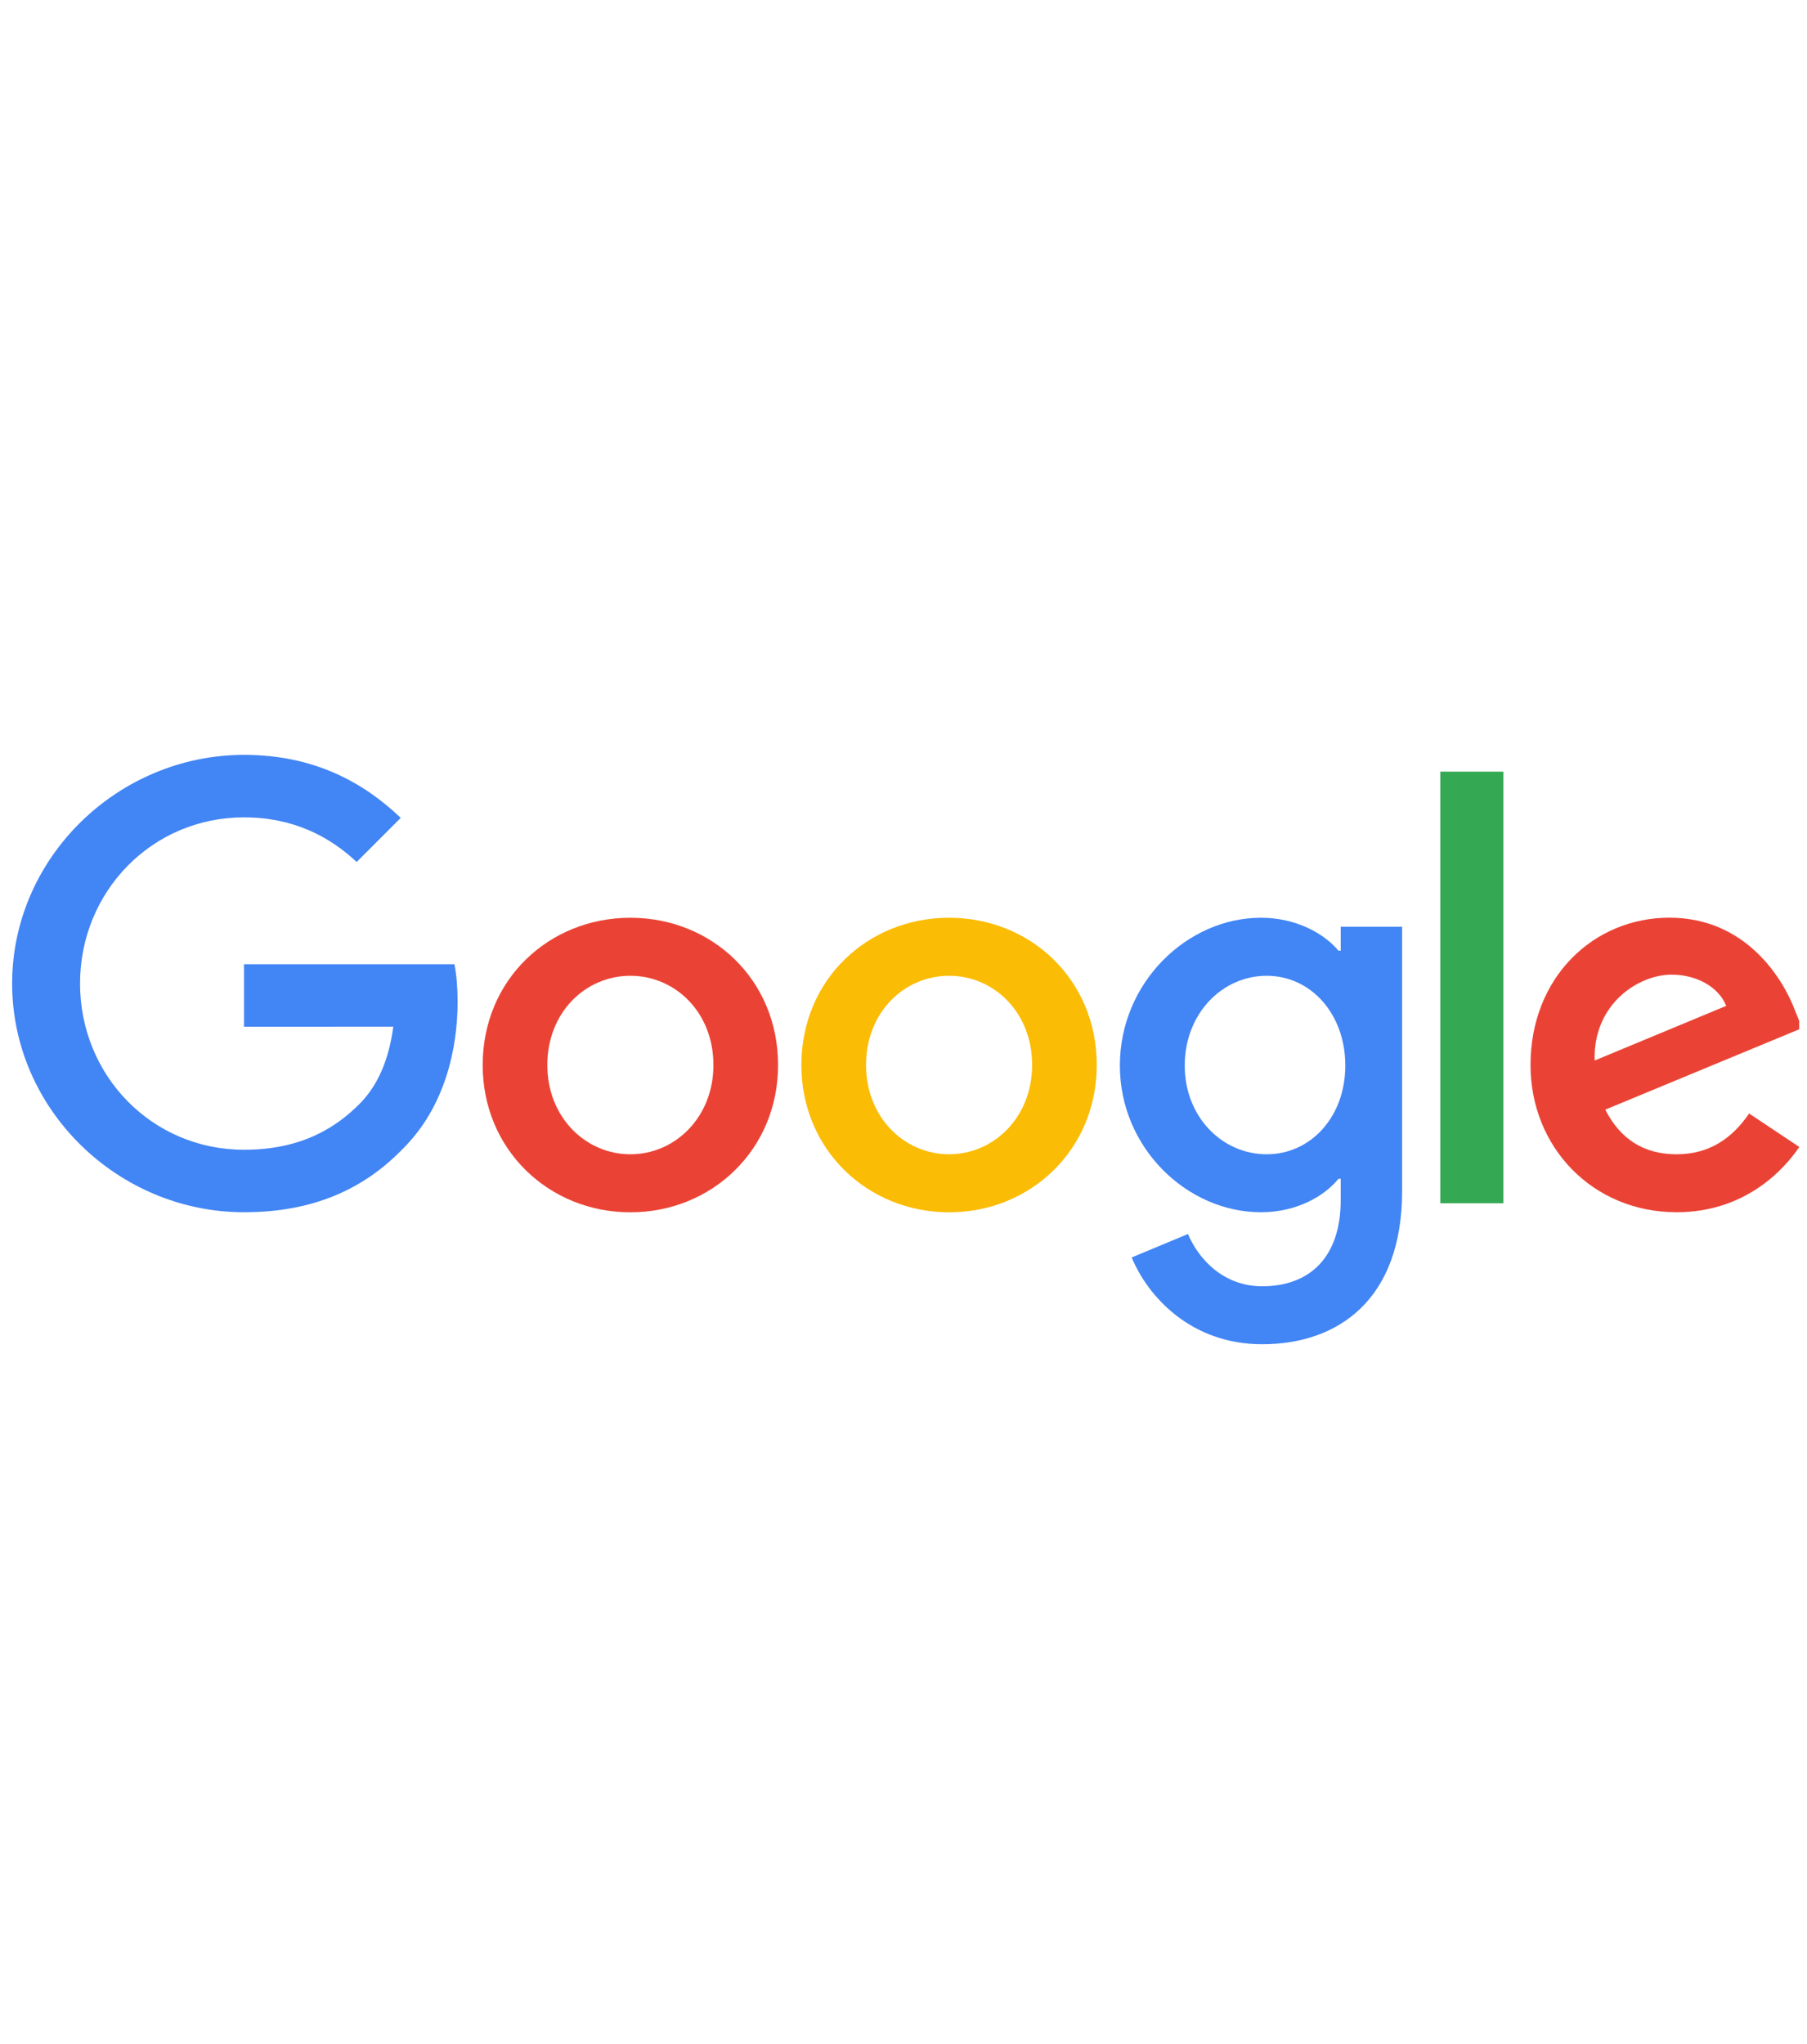 <svg width="107" height="121" viewBox="0 0 107 121" fill="none" xmlns="http://www.w3.org/2000/svg">
<g clip-path="url(#clip0_3628_70145)">
<g clip-path="url(#clip1_3628_70145)">
<path d="M46.073 63.045C46.073 68.064 42.147 71.763 37.328 71.763C32.509 71.763 28.582 68.064 28.582 63.045C28.582 57.99 32.509 54.327 37.328 54.327C42.147 54.327 46.073 57.99 46.073 63.045ZM42.245 63.045C42.245 59.908 39.969 57.762 37.328 57.762C34.686 57.762 32.41 59.908 32.41 63.045C32.41 66.15 34.686 68.328 37.328 68.328C39.969 68.328 42.245 66.146 42.245 63.045Z" fill="#EA4335"/>
<path d="M64.944 63.045C64.944 68.064 61.018 71.763 56.199 71.763C51.38 71.763 47.453 68.064 47.453 63.045C47.453 57.994 51.38 54.327 56.199 54.327C61.018 54.327 64.944 57.99 64.944 63.045ZM61.116 63.045C61.116 59.908 58.84 57.762 56.199 57.762C53.557 57.762 51.282 59.908 51.282 63.045C51.282 66.15 53.557 68.328 56.199 68.328C58.84 68.328 61.116 66.146 61.116 63.045Z" fill="#FBBC05"/>
<path d="M83.025 54.853V70.505C83.025 76.944 79.228 79.573 74.74 79.573C70.514 79.573 67.971 76.747 67.012 74.436L70.345 73.048C70.939 74.467 72.393 76.142 74.736 76.142C77.609 76.142 79.39 74.369 79.39 71.032V69.778H79.256C78.399 70.835 76.748 71.759 74.665 71.759C70.306 71.759 66.312 67.962 66.312 63.076C66.312 58.155 70.306 54.327 74.665 54.327C76.744 54.327 78.395 55.25 79.256 56.276H79.39V54.857H83.025V54.853ZM79.661 63.076C79.661 60.006 77.613 57.762 75.007 57.762C72.366 57.762 70.153 60.006 70.153 63.076C70.153 66.115 72.366 68.328 75.007 68.328C77.613 68.328 79.661 66.115 79.661 63.076Z" fill="#4285F4"/>
<path d="M89.019 45.679V71.228H85.285V45.679H89.019Z" fill="#34A853"/>
<path d="M103.572 65.914L106.544 67.895C105.585 69.314 103.274 71.759 99.28 71.759C94.328 71.759 90.629 67.931 90.629 63.041C90.629 57.856 94.359 54.323 98.852 54.323C103.376 54.323 105.589 57.923 106.312 59.869L106.709 60.859L95.055 65.686C95.947 67.435 97.335 68.328 99.28 68.328C101.23 68.328 102.582 67.368 103.572 65.914ZM94.426 62.778L102.216 59.543C101.788 58.454 100.499 57.695 98.981 57.695C97.036 57.695 94.328 59.413 94.426 62.778Z" fill="#EA4335"/>
<path d="M14.448 60.777V57.078H26.912C27.034 57.723 27.097 58.486 27.097 59.311C27.097 62.086 26.339 65.517 23.894 67.962C21.516 70.439 18.477 71.759 14.452 71.759C6.992 71.759 0.719 65.683 0.719 58.222C0.719 50.762 6.992 44.685 14.452 44.685C18.579 44.685 21.52 46.304 23.729 48.415L21.119 51.025C19.535 49.539 17.389 48.384 14.448 48.384C9.001 48.384 4.74 52.774 4.74 58.222C4.74 63.67 9.001 68.061 14.448 68.061C17.982 68.061 19.994 66.641 21.284 65.352C22.329 64.307 23.017 62.813 23.288 60.773L14.448 60.777Z" fill="#4285F4"/>
</g>
</g>
<defs>
<clipPath id="clip0_3628_70145">
<rect width="106" height="120" fill="white" transform="translate(0.539 0.5)"/>
</clipPath>
<clipPath id="clip1_3628_70145">
<rect width="106.913" height="36.162" fill="white" transform="translate(0.578 44.5)"/>
</clipPath>
</defs>
</svg>
